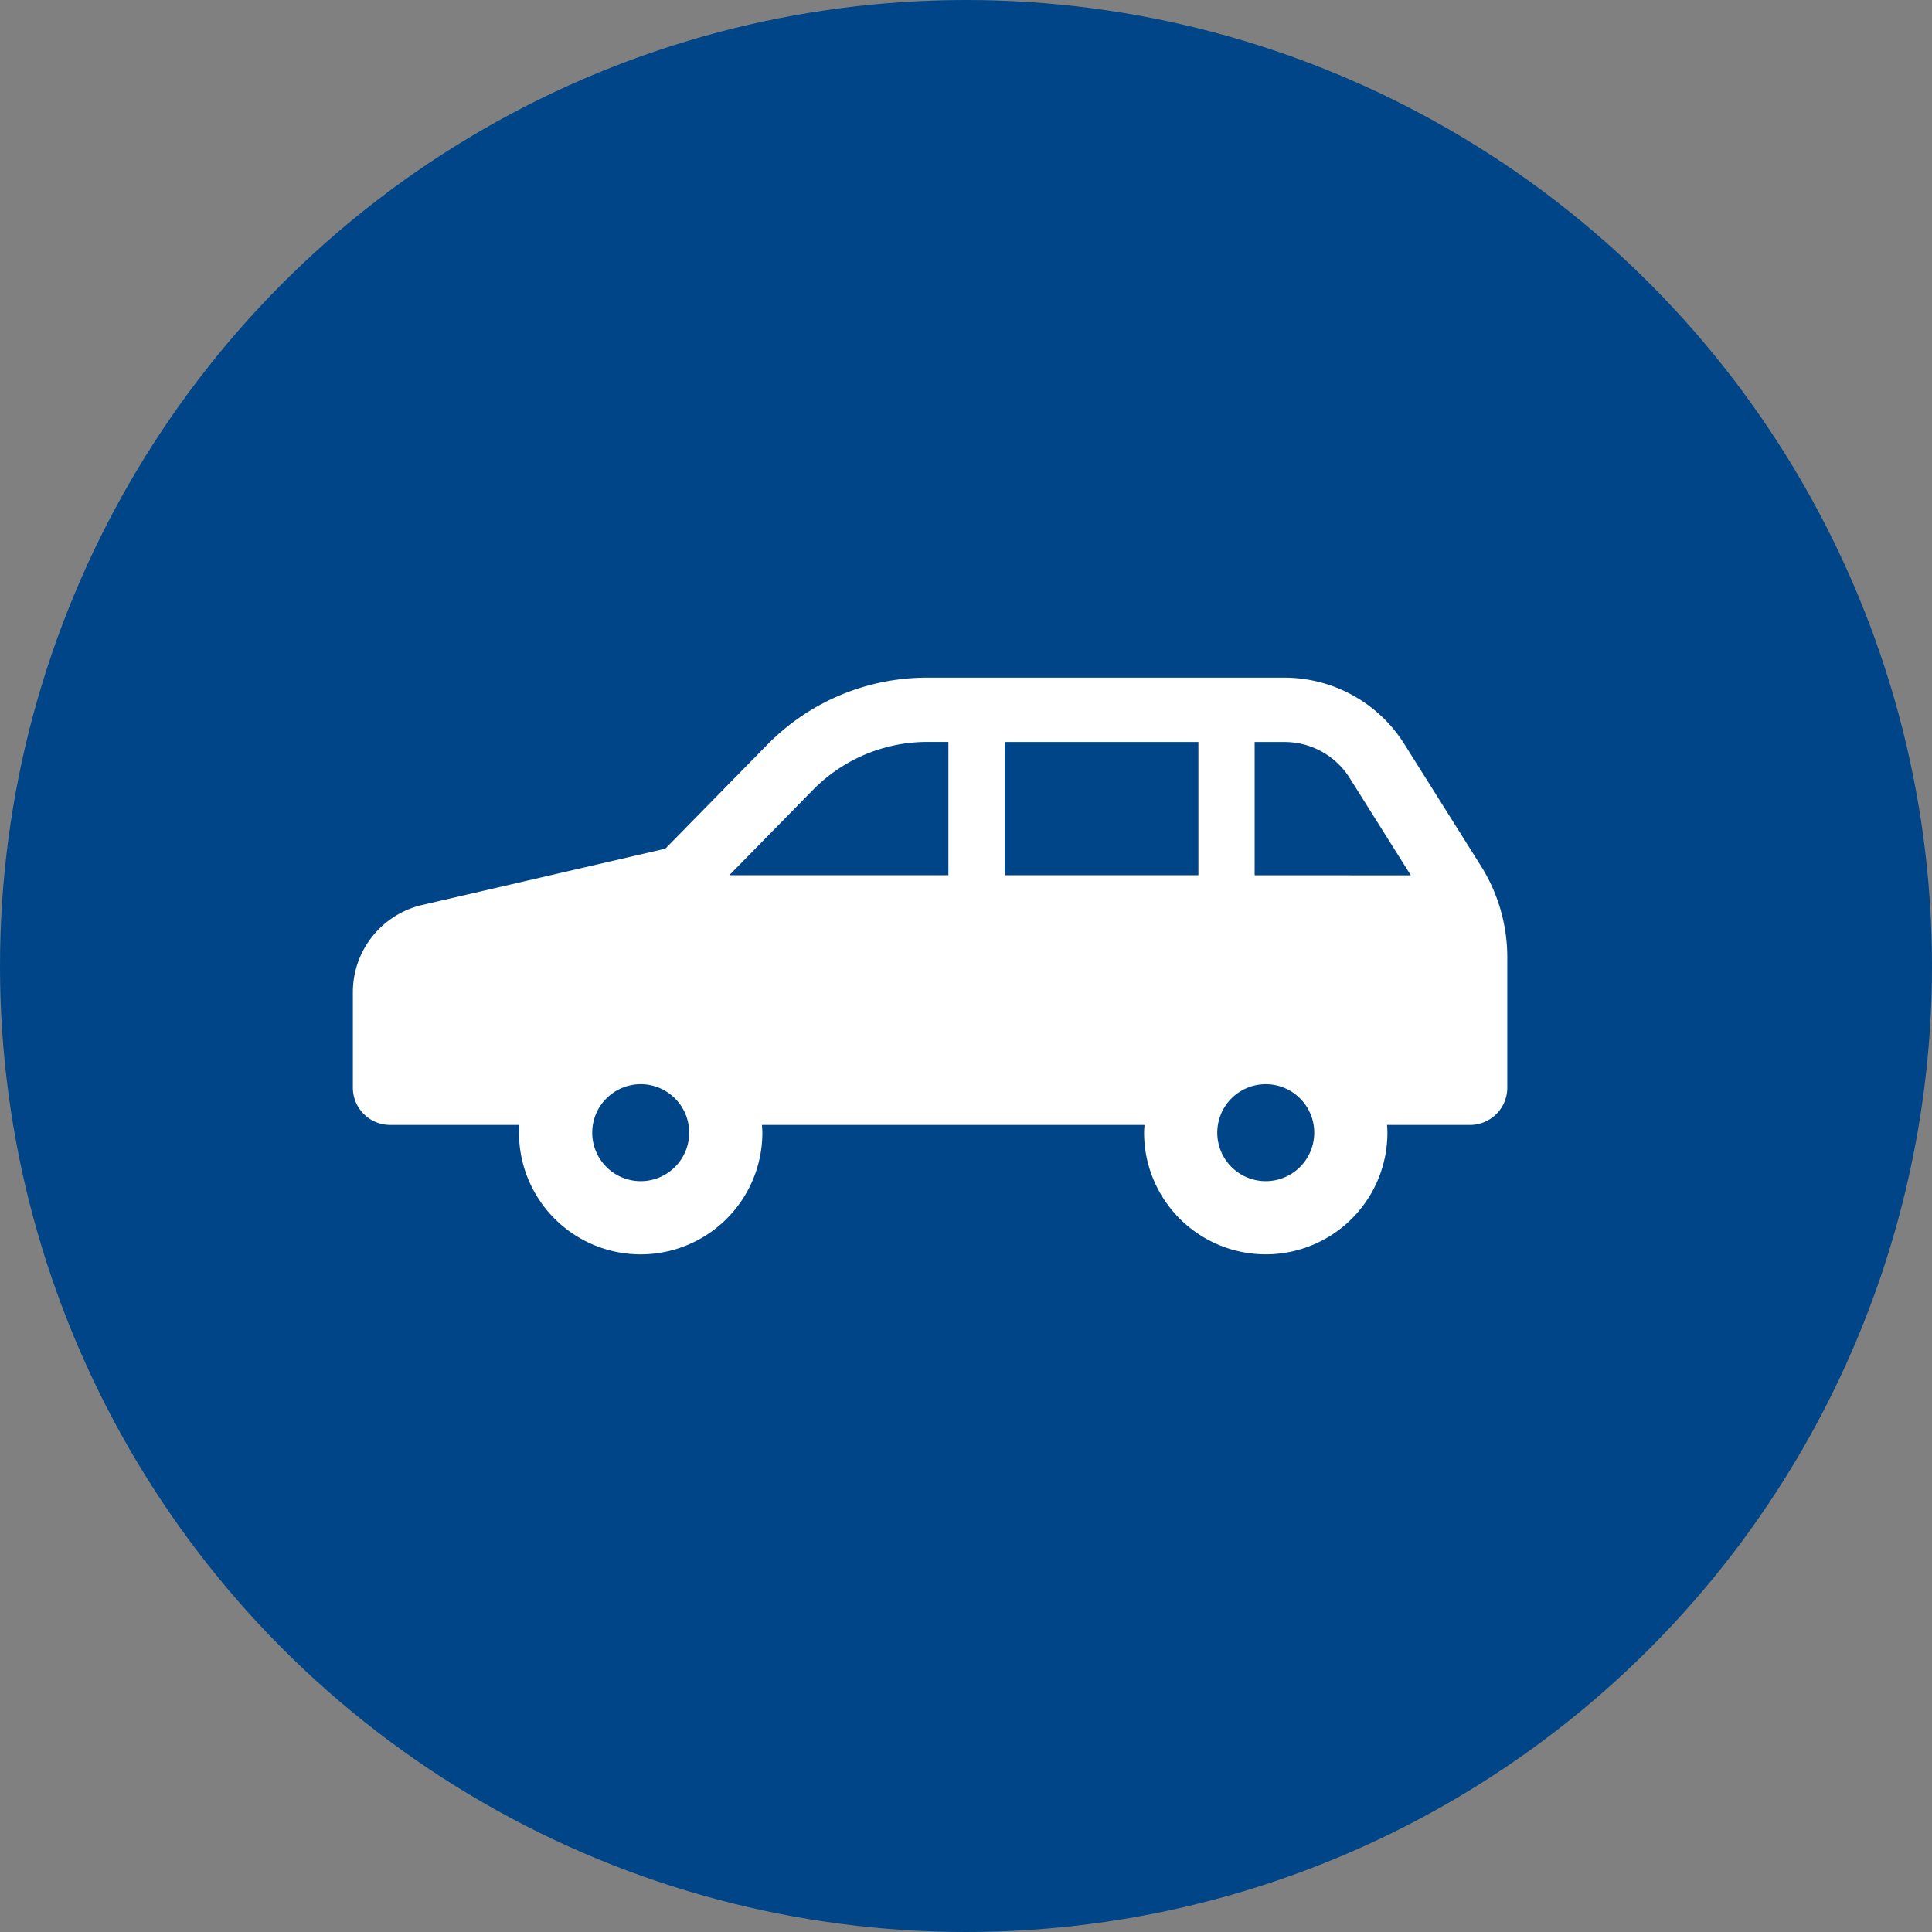 <svg xmlns="http://www.w3.org/2000/svg" width="116" height="116" viewBox="0 0 116 116">
  <rect x="0" y="0" width="116" height="116" fill="#808080" stroke="none"/>
  <g id="グループ_1804" data-name="グループ 1804" transform="translate(-902 -5719)">
    <g id="グループ_1790" data-name="グループ 1790" transform="translate(191 -3235.667)">
      <circle id="楕円形_39" data-name="楕円形 39" cx="58" cy="58" r="58" transform="translate(711 8954.667)" fill="#004587"/>
    </g>
    <g id="車アイコン" transform="translate(923.186 5631.571)">
      <path id="パス_1556" data-name="パス 1556" d="M67.734,139.426l-4.606-7.33a8.511,8.511,0,0,0-7.2-3.98H34.474a13.433,13.433,0,0,0-9.592,4.027l-6.121,6.242-14.6,3.38A5.376,5.376,0,0,0,0,147v5.733a2.24,2.24,0,0,0,2.239,2.239H10c-.01.154-.025.308-.025.464a7.306,7.306,0,0,0,14.612,0c0-.156-.015-.309-.025-.464h22.97c-.01.154-.025.308-.025.464a7.3,7.3,0,0,0,14.61,0c0-.156-.012-.309-.022-.464h4.98a2.24,2.24,0,0,0,2.239-2.239v-7.826A10.3,10.3,0,0,0,67.734,139.426Zm-50.45,18.922a2.911,2.911,0,1,1,2.91-2.911A2.911,2.911,0,0,1,17.283,158.348ZM35.758,139.98H22.6l5.036-5.135a9.633,9.633,0,0,1,6.837-2.87h1.284v8Zm15.009,0H39.133v-8H50.767Zm4.046,18.368a2.911,2.911,0,1,1,2.91-2.911A2.913,2.913,0,0,1,54.813,158.348Zm-.668-18.368v-8h1.779a4.62,4.62,0,0,1,3.935,2.175l3.664,5.83Z" fill="#fff"/>
    </g>
  </g>
</svg>
